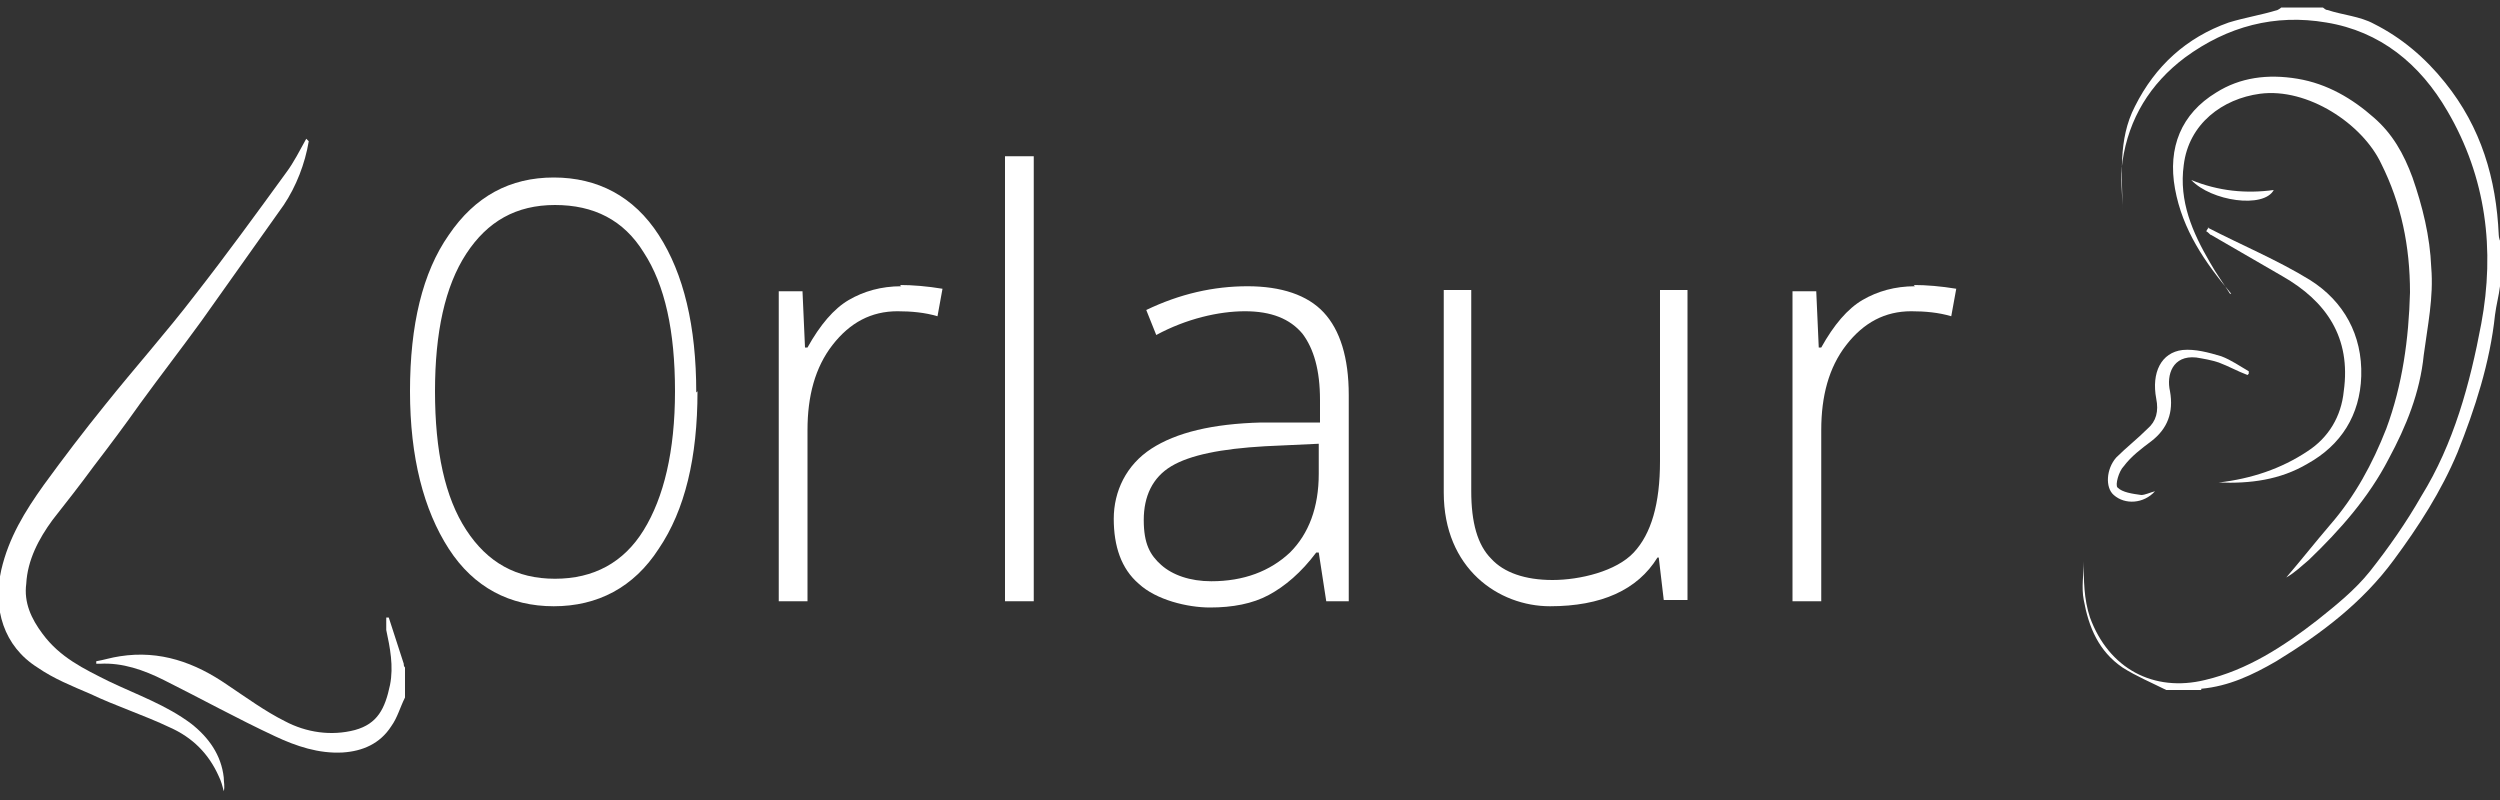 <?xml version="1.0" encoding="UTF-8"?>
<svg id="Calque_1" data-name="Calque 1" xmlns="http://www.w3.org/2000/svg" version="1.1" viewBox="0 0 200 64">
  <rect x="0" y="0" width="200" height="64" fill="#333333" stroke="none"/>
  <g>
    <path d="M55.8,31.3c0,5.3-1,9.5-3.1,12.6-2,3.1-4.9,4.6-8.4,4.6s-6.4-1.5-8.4-4.6-3.1-7.3-3.1-12.6,1-9.5,3.1-12.5c2.1-3.1,4.9-4.6,8.4-4.6s6.4,1.5,8.4,4.6c2,3.1,3,7.3,3,12.6ZM34.8,31.3c0,4.8.8,8.5,2.5,11.1s4,3.9,7.1,3.9,5.5-1.3,7.1-3.9c1.6-2.6,2.5-6.3,2.5-11.1s-.8-8.5-2.5-11.1c-1.6-2.6-4-3.8-7.1-3.8s-5.4,1.3-7.1,3.9-2.5,6.3-2.5,11Z" fill="#fff" stroke-width="0"/>
    <path d="M72,22.8c1,0,2.2.1,3.4.3l-.4,2.2c-1-.3-2.1-.4-3.2-.4-2.1,0-3.8.9-5.2,2.7-1.4,1.8-2,4.1-2,6.8v13.7h-2.3v-24.8h1.9l.2,4.5h.2c1-1.8,2.1-3.1,3.3-3.8,1.2-.7,2.6-1.1,4.2-1.1Z" fill="#fff" stroke-width="0"/>
    <path d="M82.7,48.1h-2.3V12.5h2.3v35.5Z" fill="#fff" stroke-width="0"/>
    <path d="M106.1,48.1l-.6-3.9h-.2c-1.2,1.6-2.5,2.7-3.8,3.4-1.3.7-2.9,1-4.7,1s-4.3-.6-5.7-1.9c-1.4-1.2-2-3-2-5.2s1-4.3,3-5.6,4.9-2,8.8-2.1h4.7v-1.8c0-2.4-.5-4.1-1.4-5.3-1-1.2-2.5-1.8-4.6-1.8s-4.7.6-7.1,1.9l-.8-2c2.7-1.3,5.4-1.9,8.1-1.9s4.8.7,6.1,2.1c1.3,1.4,2,3.6,2,6.6v16.5h-1.7ZM96.9,46.5c2.6,0,4.7-.8,6.3-2.3,1.5-1.5,2.3-3.6,2.3-6.3v-2.4l-4.3.2c-3.5.2-6,.7-7.5,1.6-1.5.9-2.2,2.4-2.2,4.3s.5,2.8,1.4,3.6,2.3,1.3,4,1.3Z" fill="#fff" stroke-width="0"/>
    <path d="M117.7,23.2v16.1c0,2.5.5,4.3,1.6,5.4,1,1.1,2.7,1.7,4.9,1.7s5.1-.7,6.5-2.2,2.1-3.9,2.1-7.3v-13.7h2.2v24.8h-1.9l-.4-3.4h-.1c-1.6,2.6-4.5,3.9-8.6,3.9s-8.5-3-8.5-9.1v-16.2h2.2Z" fill="#fff" stroke-width="0"/>
    <path d="M153.1,22.8c1,0,2.2.1,3.4.3l-.4,2.2c-1-.3-2.1-.4-3.2-.4-2.1,0-3.8.9-5.2,2.7-1.4,1.8-2,4.1-2,6.8v13.7h-2.3v-24.8h1.9l.2,4.5h.2c1-1.8,2.1-3.1,3.3-3.8,1.2-.7,2.6-1.1,4.2-1.1Z" fill="#fff" stroke-width="0"/>
  </g>
  <g>
    <path d="M200,22.9c-.1.8-.3,1.5-.4,2.3-.4,3.8-1.6,7.5-3,11-1.3,3.1-3.1,5.9-5.1,8.6-2.5,3.4-5.8,5.9-9.4,8.1-1.9,1.1-3.8,2-6,2.2,0,0,0,0,0,.1h-2.8c-1.2-.6-2.4-1.1-3.5-1.8-1.9-1.3-2.7-3.2-3.1-5.4-.2-1,0-2.1,0-3.1,0,1.5,0,3,.5,4.5,1.5,4.1,5.1,6,9.2,5,3.4-.8,6.3-2.7,9-4.8,1.5-1.2,3-2.4,4.2-3.9,1.5-1.9,2.9-3.9,4.1-6,2.6-4.2,3.9-9,4.8-13.8,1.1-5.9.4-11.7-2.7-17-2.2-3.8-5.4-6.4-9.7-7.1-4.1-.7-7.9.3-11.3,2.8-2.8,2.1-4.5,4.9-5,8.3-.2,1.3,0,2.6,0,4,0-2.8-.4-5.7,1-8.4,1.6-3.2,4.1-5.5,7.5-6.7,1.3-.4,2.6-.6,3.9-1,0,0,.2-.1.3-.2,1.1,0,2.2,0,3.3,0,.1,0,.2.2.4.2,1.2.4,2.6.5,3.7,1.1,2.2,1.1,4.1,2.7,5.7,4.7,2.9,3.6,4.1,7.7,4.3,12.2,0,.2.1.5.2.7v3.3Z" fill="#fff" stroke-width="0"/>
    <path d="M178.5,23.5c-2.1-2.5-3.9-5.1-4.5-8.4-.6-3.3.5-6,3.3-7.7,1.9-1.2,4.1-1.5,6.5-1.1,2.4.4,4.4,1.6,6.1,3.1,1.5,1.3,2.4,2.9,3.1,4.8.8,2.3,1.4,4.7,1.5,7.2.2,2.4-.3,4.7-.6,7-.3,3-1.4,5.7-2.8,8.3-1.6,3.1-3.9,5.7-6.4,8.1-.6.5-1.1,1-1.8,1.4,1.2-1.4,2.3-2.8,3.5-4.2,2-2.3,3.4-4.9,4.5-7.7,1.3-3.5,1.8-7.2,1.9-10.9,0-3.7-.7-7.1-2.3-10.3-1.5-3.2-5.9-6.1-9.7-5.6-3,.4-5.7,2.4-6.1,5.7-.4,2.9.7,5.4,2.1,7.8.5.9,1.1,1.7,1.6,2.5Z" fill="#fff" stroke-width="0"/>
    <path d="M176.6,18.2c2.7,1.4,5.6,2.6,8.2,4.2,2.7,1.7,4.2,4.4,4.1,7.7-.1,3.1-1.6,5.5-4.3,7-2.2,1.3-4.6,1.6-7.1,1.5,2.6-.3,5-1.1,7.1-2.5,1.7-1.1,2.7-2.8,2.9-4.8.6-4.3-1.4-7.2-4.9-9.2-1.9-1.1-3.8-2.2-5.7-3.3-.1,0-.2-.2-.4-.3,0,0,.1-.2.2-.3Z" fill="#fff" stroke-width="0"/>
    <path d="M179.8,30c-.8-.3-1.5-.7-2.3-1-.6-.2-1.2-.3-1.8-.4-1.9-.2-2.4,1.4-2.1,2.7.3,1.7-.2,3-1.5,4-.8.6-1.6,1.2-2.2,2-.4.4-.7,1.5-.5,1.7.4.4,1.2.5,1.9.6.3,0,.7-.2,1.1-.3-.9,1-2.4,1.1-3.3.3-.7-.6-.6-2.1.2-3,.8-.8,1.7-1.5,2.5-2.3.7-.6.9-1.4.7-2.4-.4-2.1.4-3.7,2.1-3.9,1-.1,2.1.2,3.1.5.8.3,1.5.8,2.2,1.2v.2Z" fill="#fff" stroke-width="0"/>
    <path d="M181.9,15.2c-.8,1.5-5,.9-6.6-.8,2.2.9,4.4,1.1,6.6.8Z" fill="#fff" stroke-width="0"/>
  </g>
  <g>
    <path d="M32.4,55.8c-.4.8-.6,1.6-1.1,2.3-.9,1.4-2.3,2-3.9,2.1-1.9.1-3.7-.5-5.4-1.3-3-1.4-5.9-3-8.9-4.5-1.6-.8-3.3-1.4-5.1-1.3,0,0-.2,0-.3,0,0,0,0-.1,0-.2.6-.1,1.2-.3,1.9-.4,3.2-.5,6,.5,8.6,2.3,1.5,1,3,2.1,4.6,2.9,1.7.9,3.7,1.2,5.6.7,1.8-.5,2.4-1.7,2.8-3.6.3-1.5,0-3-.3-4.4,0-.3,0-.6,0-1,0,0,.1,0,.2,0,.4,1.2.8,2.5,1.2,3.7,0,.1,0,.2.1.3v2.4Z" fill="#fff" stroke-width="0"/>
    <path d="M24.7,11.3c-.3,1.8-1,3.6-2,5.1-2.2,3.1-4.4,6.2-6.6,9.3-1.6,2.2-3.3,4.4-4.9,6.6-1.2,1.7-2.4,3.3-3.7,5-1.1,1.5-2.2,2.9-3.3,4.3-1.1,1.5-2,3.2-2.1,5.1-.2,1.5.4,2.8,1.3,4,1.4,1.9,3.3,2.8,5.3,3.8,2.3,1.1,4.6,1.9,6.6,3.4,1.4,1.1,2.4,2.5,2.6,4.3,0,.4.1.7,0,1.1-.1-.4-.2-.8-.4-1.2-.8-1.8-2.1-3.1-3.9-3.9-2.1-1-4.3-1.7-6.4-2.7-1.4-.6-2.9-1.2-4.2-2.1-2.7-1.7-3.6-4.7-2.9-7.8.6-2.6,1.9-4.7,3.4-6.8,1.6-2.2,3.2-4.3,4.9-6.4,2.4-3,4.9-5.8,7.2-8.8,2.5-3.2,4.9-6.5,7.3-9.8.6-.8,1.1-1.8,1.6-2.7Z" fill="#fff" stroke-width="0"/>
  </g>
</svg>